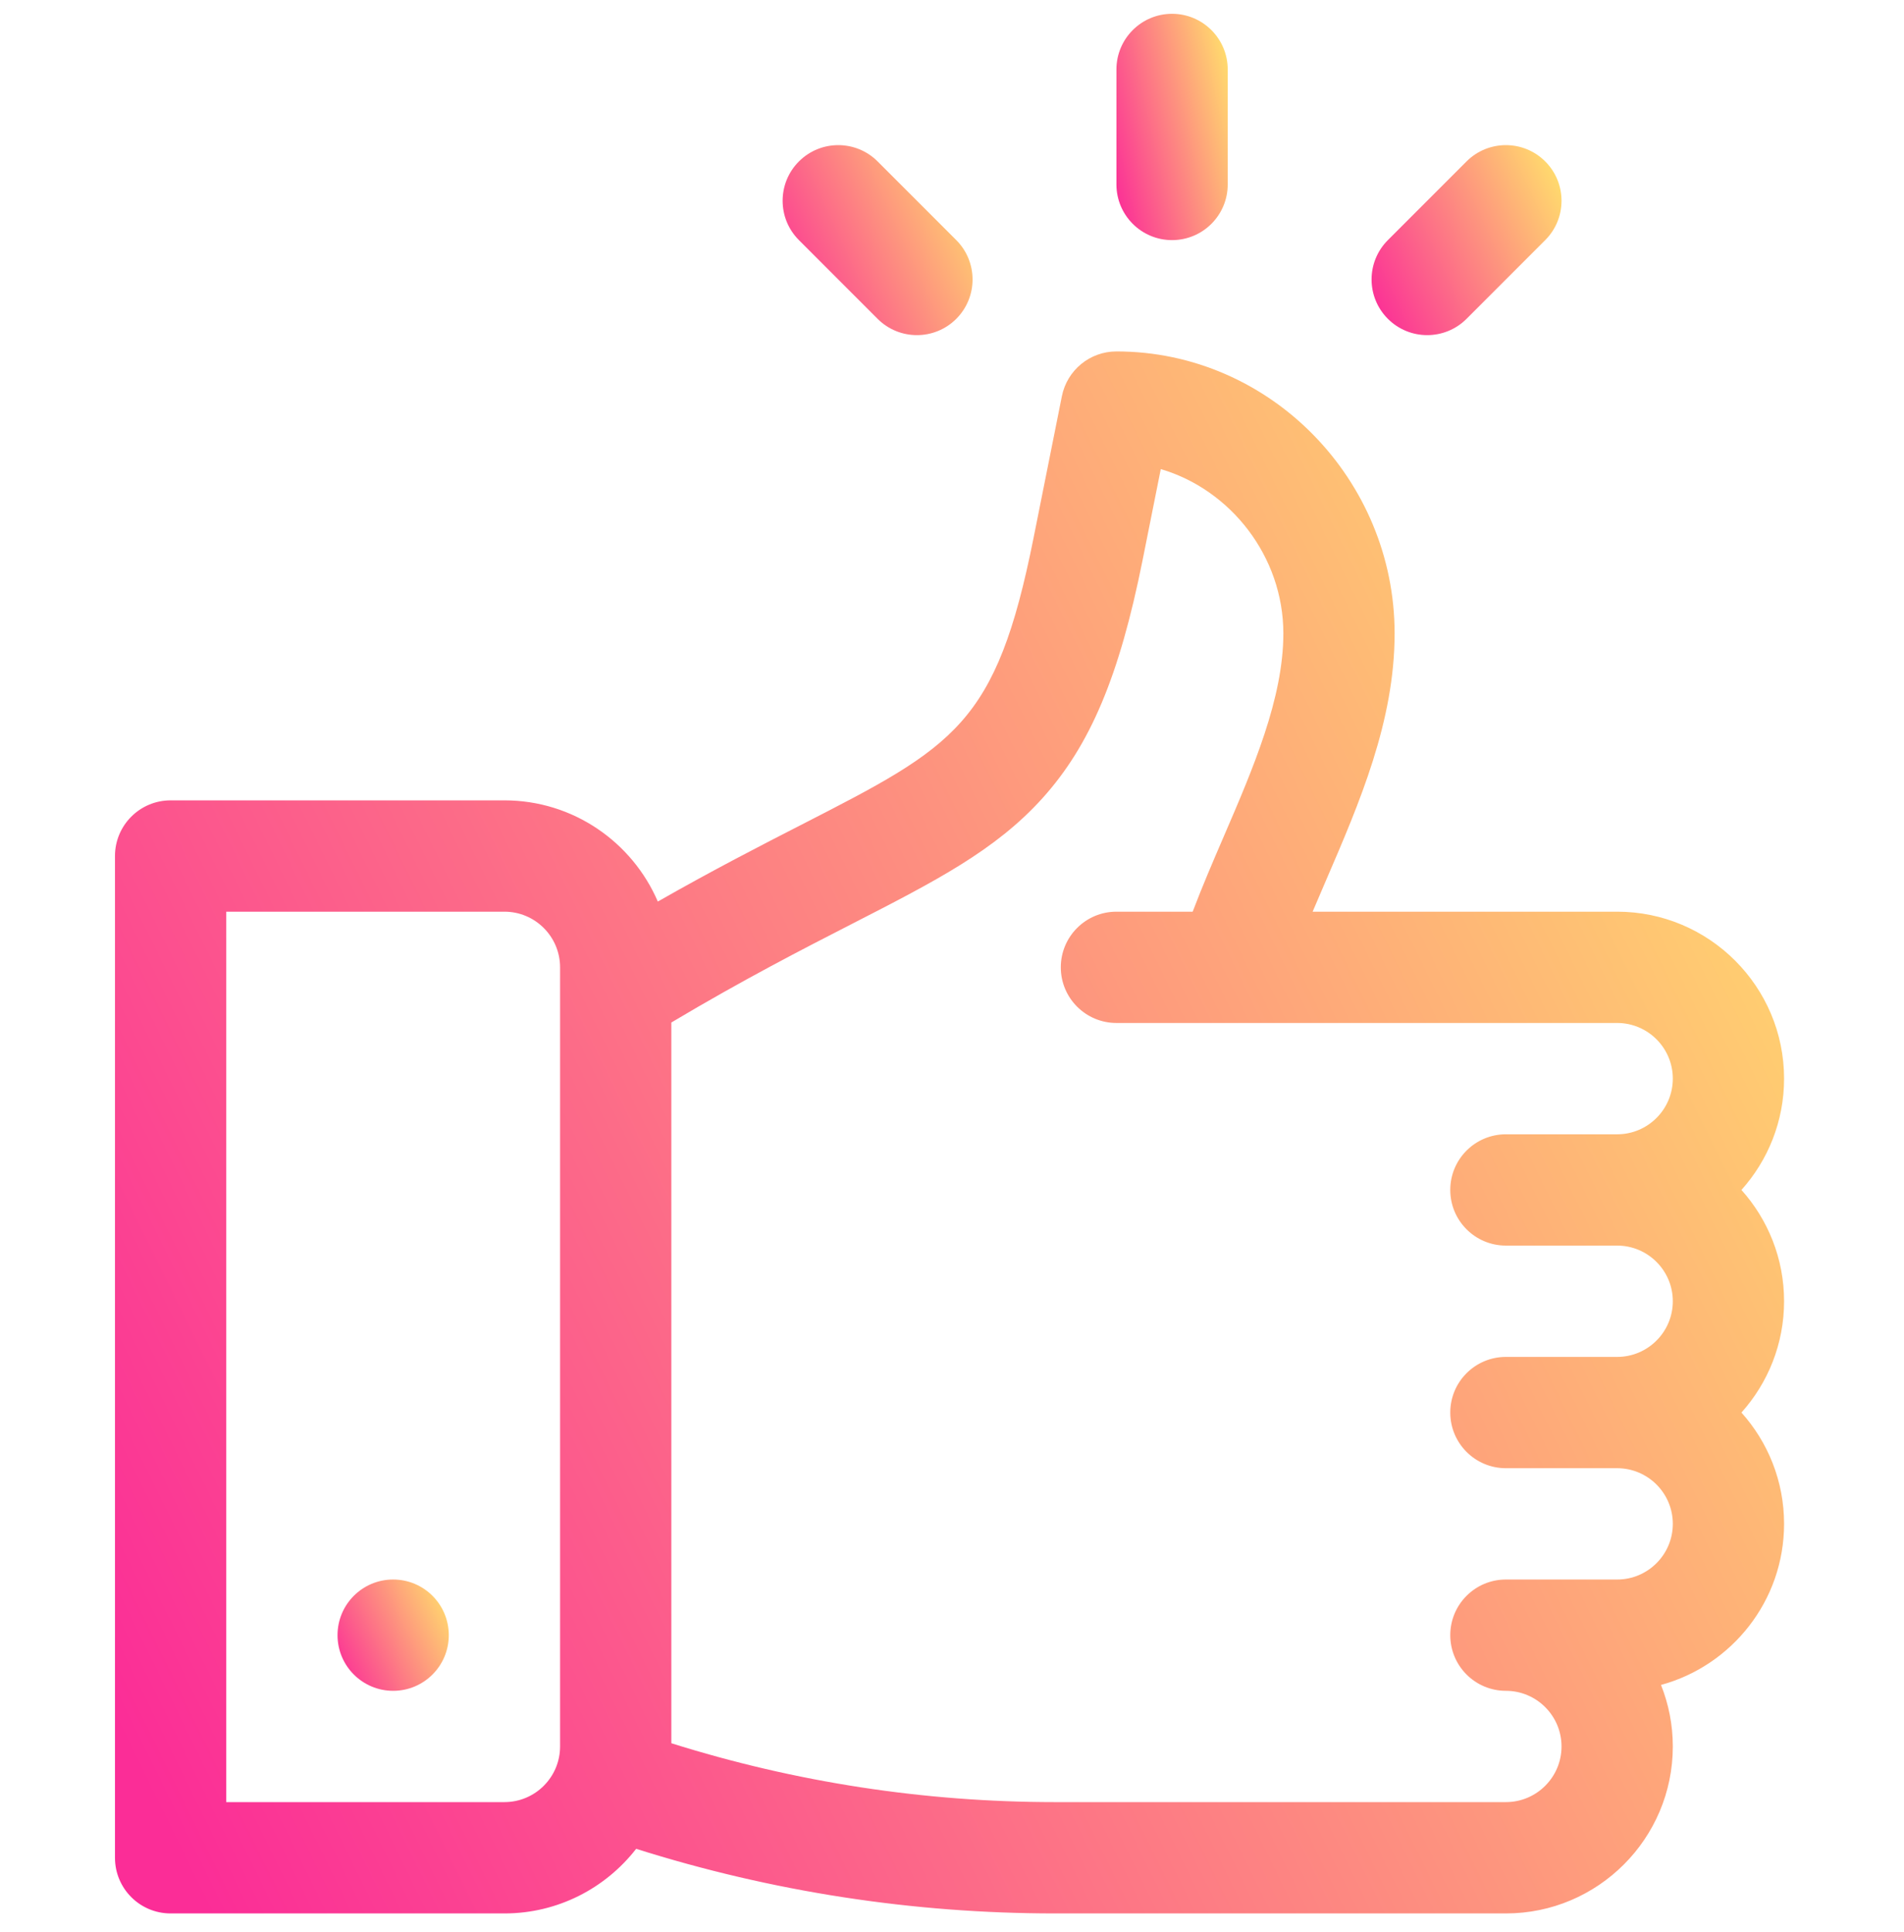 <svg width="69" height="70" viewBox="0 0 69 70" fill="none" xmlns="http://www.w3.org/2000/svg">
    <g clip-path="url(#clip0_97_165)">
        <path d="M4.167 67.305C4.167 68.418 5.069 69.321 6.183 69.321H18.281C20.219 69.321 21.947 68.403 23.054 66.98C27.969 68.533 33.071 69.321 38.231 69.321H54.573C57.908 69.321 60.622 66.608 60.622 63.272C60.622 62.485 60.469 61.733 60.194 61.043C62.761 60.343 64.654 57.993 64.654 55.207C64.654 53.659 64.069 52.246 63.109 51.175C64.069 50.104 64.654 48.69 64.654 47.142C64.654 45.594 64.069 44.181 63.109 43.11C64.069 42.039 64.654 40.625 64.654 39.077C64.654 35.742 61.941 33.029 58.605 33.029H47.569C47.726 32.658 47.887 32.282 48.052 31.9C49.276 29.063 50.54 26.129 50.54 22.947C50.54 17.374 46.033 12.732 40.459 12.732C39.498 12.732 38.671 13.41 38.482 14.353L37.453 19.501C36.1 26.263 34.606 27.028 29.049 29.876C27.579 30.629 25.854 31.513 23.839 32.662C22.912 30.508 20.77 28.996 18.281 28.996H6.183C5.069 28.996 4.167 29.899 4.167 31.012V67.305ZM30.887 33.465C33.897 31.923 36.07 30.809 37.773 28.924C39.513 26.995 40.566 24.494 41.407 20.292L42.066 16.995C44.595 17.736 46.508 20.162 46.508 22.947C46.508 25.297 45.411 27.841 44.349 30.303C43.964 31.196 43.571 32.109 43.222 33.029H40.459C39.346 33.029 38.443 33.931 38.443 35.045C38.443 36.158 39.346 37.061 40.459 37.061H58.605C59.717 37.061 60.622 37.966 60.622 39.077C60.622 40.189 59.717 41.094 58.605 41.094H54.573C53.459 41.094 52.557 41.996 52.557 43.11C52.557 44.224 53.459 45.126 54.573 45.126H58.605C59.717 45.126 60.622 46.031 60.622 47.142C60.622 48.254 59.717 49.159 58.605 49.159H54.573C53.459 49.159 52.557 50.061 52.557 51.175C52.557 52.288 53.459 53.191 54.573 53.191H58.605C59.717 53.191 60.622 54.096 60.622 55.207C60.622 56.319 59.717 57.224 58.605 57.224H54.573C53.459 57.224 52.557 58.126 52.557 59.24C52.557 60.353 53.459 61.256 54.573 61.256C55.684 61.256 56.589 62.161 56.589 63.272C56.589 64.384 55.684 65.288 54.573 65.288H38.231C33.505 65.288 28.832 64.57 24.329 63.155V37.044C26.929 35.494 29.103 34.379 30.887 33.465ZM8.199 33.029H18.281C19.392 33.029 20.297 33.933 20.297 35.045V63.272C20.297 64.384 19.392 65.288 18.281 65.288H8.199V33.029Z" fill="url(#paint0_linear_97_165)"/>
        <path d="M16.264 59.24C16.264 60.353 15.362 61.256 14.248 61.256C13.134 61.256 12.232 60.353 12.232 59.24C12.232 58.126 13.134 57.224 14.248 57.224C15.362 57.224 16.264 58.126 16.264 59.24Z" fill="url(#paint1_linear_97_165)"/>
        <path d="M40.459 2.516V6.683C40.459 7.797 41.362 8.699 42.475 8.699C43.589 8.699 44.492 7.797 44.492 6.683V2.516C44.492 1.403 43.589 0.5 42.475 0.5C41.362 0.5 40.459 1.403 40.459 2.516Z" fill="url(#paint2_linear_97_165)"/>
        <path d="M53.147 5.848L50.296 8.699C49.508 9.487 49.508 10.763 50.296 11.551C51.083 12.338 52.36 12.338 53.147 11.551L55.998 8.699C56.786 7.912 56.786 6.635 55.998 5.848C55.211 5.061 53.934 5.061 53.147 5.848Z" fill="url(#paint3_linear_97_165)"/>
        <path d="M28.953 5.848C28.165 6.635 28.165 7.912 28.953 8.699L31.804 11.551C32.591 12.338 33.868 12.338 34.655 11.551C35.442 10.763 35.442 9.487 34.655 8.699L31.804 5.848C31.017 5.061 29.74 5.061 28.953 5.848Z" fill="url(#paint4_linear_97_165)"/>
    </g>
    <defs>
        <linearGradient id="paint0_linear_97_165" x1="49.66" y1="-3.803" x2="-13.232" y2="27.076" gradientUnits="userSpaceOnUse">
            <stop stop-color="#FFD86E"/>
            <stop offset="1" stop-color="#FB2D97"/>
        </linearGradient>
        <linearGradient id="paint1_linear_97_165" x1="15.265" y1="56.045" x2="10.968" y2="58.019" gradientUnits="userSpaceOnUse">
            <stop stop-color="#FFD86E"/>
            <stop offset="1" stop-color="#FB2D97"/>
        </linearGradient>
        <linearGradient id="paint2_linear_97_165" x1="43.492" y1="-1.896" x2="38.541" y2="-0.777" gradientUnits="userSpaceOnUse">
            <stop stop-color="#FFD86E"/>
            <stop offset="1" stop-color="#FB2D97"/>
        </linearGradient>
        <linearGradient id="paint3_linear_97_165" x1="54.883" y1="3.246" x2="47.547" y2="6.616" gradientUnits="userSpaceOnUse">
            <stop stop-color="#FFD86E"/>
            <stop offset="1" stop-color="#FB2D97"/>
        </linearGradient>
        <linearGradient id="paint4_linear_97_165" x1="33.539" y1="3.246" x2="26.204" y2="6.615" gradientUnits="userSpaceOnUse">
            <stop stop-color="#FFD86E"/>
            <stop offset="1" stop-color="#FB2D97"/>
        </linearGradient>
        <clipPath id="clip0_97_165">
            <rect width="68.821" height="68.821" fill="white" transform="translate(0 0.5)"/>
        </clipPath>
    </defs>
</svg>

